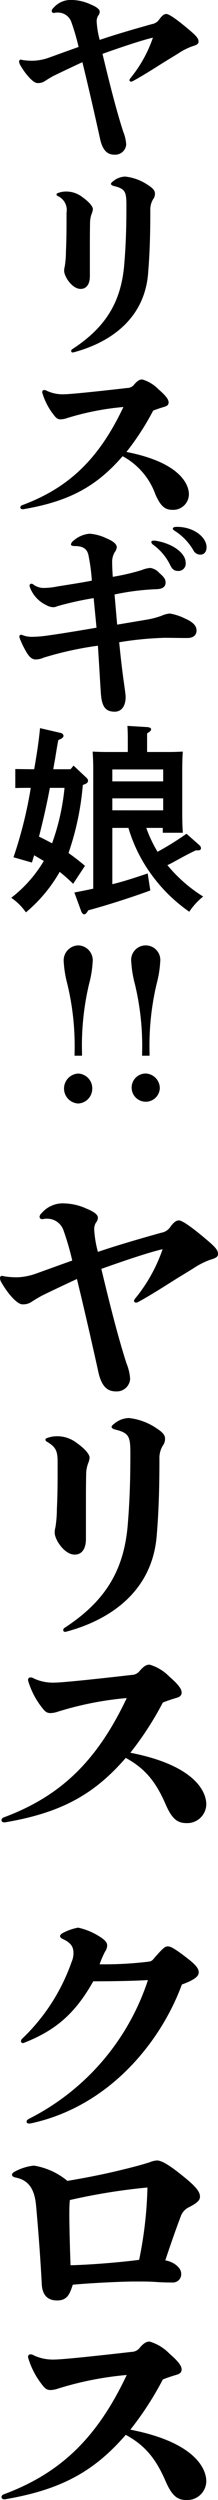 <svg xmlns="http://www.w3.org/2000/svg" viewBox="0 0 32.021 366.504"><g id="レイヤー_2" data-name="レイヤー 2"><g id="背景"><path d="M10.481,3.235A2.088,2.088,0,0,0,8.533,1.84a1.791,1.791,0,0,0-.442.03.678.678,0,0,1-.207.029.3.3,0,0,1-.295-.3.734.734,0,0,1,.265-.446A3.35,3.35,0,0,1,10.658,0a6.828,6.828,0,0,1,2.6.623c.944.386,1.387.742,1.387,1.1a.963.963,0,0,1-.236.594,1.53,1.53,0,0,0-.207.89,13.285,13.285,0,0,0,.443,2.642c2.332-.8,5.341-1.662,7.672-2.315a1.617,1.617,0,0,0,1.092-.713c.413-.564.709-.771,1.033-.771.355,0,1.447.682,3.749,2.671.708.623.973.979.973,1.365,0,.356-.236.5-.944.712a9.211,9.211,0,0,0-1.947.98c-.65.415-1.712,1.038-2.833,1.751-1.447.92-3.1,1.929-3.956,2.374a.443.443,0,0,1-.235.059.217.217,0,0,1-.236-.237.607.607,0,0,1,.147-.267A19.21,19.21,0,0,0,22.462,5.52c-1.829.416-5.577,1.722-7.407,2.375,1.122,4.688,2.066,8.369,3.04,11.4a6.012,6.012,0,0,1,.442,1.87,1.616,1.616,0,0,1-1.682,1.513c-.826,0-1.711-.3-2.154-2.315s-1.535-6.915-2.6-11.248c-1.475.683-3.6,1.692-4.25,2.018-.442.238-.826.475-1.239.743a1.805,1.805,0,0,1-1.121.3c-.561,0-1.653-1.127-2.538-2.671a1.09,1.09,0,0,1-.147-.5.26.26,0,0,1,.235-.267,1.438,1.438,0,0,1,.266.059A9.2,9.2,0,0,0,4.963,8.9,7.646,7.646,0,0,0,7,8.518c.59-.208,2.951-1.069,4.544-1.633A33.263,33.263,0,0,0,10.481,3.235Z"/><path d="M13.2,36.568v3.917c0,1.1-.443,1.87-1.357,1.87-1.27,0-2.42-1.84-2.42-2.641a2.486,2.486,0,0,1,.088-.653A13.847,13.847,0,0,0,9.685,36.9c.058-1.277.087-2.523.087-4.393V31.167a2.234,2.234,0,0,0-1.3-2.434A.279.279,0,0,1,8.3,28.5a.22.22,0,0,1,.147-.179A3.341,3.341,0,0,1,9.6,28.08a3.847,3.847,0,0,1,2.478.8c1.092.772,1.565,1.425,1.565,1.781a2.362,2.362,0,0,1-.177.683,3.827,3.827,0,0,0-.236,1.157C13.2,33.927,13.2,35.262,13.2,36.568Zm8.558,3.473c-.531,6.8-5.695,10.179-10.8,11.574a1.449,1.449,0,0,1-.265.059.212.212,0,0,1-.237-.208A.316.316,0,0,1,10.6,51.2c4.928-3.2,7.172-6.915,7.643-12.346.266-3.175.325-5.847.325-8.666,0-2.018-.118-2.493-1.8-2.908-.266-.06-.472-.178-.472-.327,0-.089.118-.237.324-.386a2.893,2.893,0,0,1,1.771-.682,7.32,7.32,0,0,1,3.393,1.276c.826.534.975.861.975,1.246a1.306,1.306,0,0,1-.266.8,2.867,2.867,0,0,0-.413,1.632C22.079,34.965,21.961,37.577,21.754,40.041Z"/><path d="M9.832,61.3a3.052,3.052,0,0,1-.915.178c-.384,0-.62-.119-1-.623a9.651,9.651,0,0,1-1.683-3.2.451.451,0,0,1-.029-.178.28.28,0,0,1,.295-.3.715.715,0,0,1,.384.119,5.493,5.493,0,0,0,2.626.5c.531,0,2.745-.208,4.929-.445,1.416-.148,2.714-.3,4.279-.475a1.266,1.266,0,0,0,.914-.415c.591-.712.915-.832,1.269-.832a5.481,5.481,0,0,1,2.39,1.455c1.181,1.009,1.476,1.543,1.476,1.9s-.206.535-.619.653c-.5.149-1.063.326-1.653.564a38.44,38.44,0,0,1-3.925,6.054c7.614,1.484,9.178,4.571,9.178,6.233a2.306,2.306,0,0,1-2.391,2.256c-1.062,0-1.741-.446-2.538-2.286a10.3,10.3,0,0,0-4.81-5.579c-3.807,4.392-7.761,6.588-14.431,7.746a.827.827,0,0,1-.265.029c-.206,0-.325-.118-.325-.267,0-.118.059-.237.266-.326,6.787-2.523,11.243-6.707,14.873-14.394A39.393,39.393,0,0,0,9.832,61.3Z"/><path d="M13.757,87.683A47.284,47.284,0,0,0,8.415,88.87a1.345,1.345,0,0,1-.619.148,2.187,2.187,0,0,1-.975-.3A4.664,4.664,0,0,1,4.4,86.109a.916.916,0,0,1-.058-.237.274.274,0,0,1,.265-.3.475.475,0,0,1,.295.119,2.488,2.488,0,0,0,1.594.5,10.1,10.1,0,0,0,1.889-.208c.678-.119,3.659-.564,5.105-.861a27.548,27.548,0,0,0-.5-3.739c-.236-1.1-1.033-1.336-2.094-1.336-.3,0-.473-.089-.473-.237a.781.781,0,0,1,.325-.5,4.055,4.055,0,0,1,2.419-1.068,6.72,6.72,0,0,1,2.42.653c1.151.475,1.564.92,1.564,1.335a1.345,1.345,0,0,1-.295.713,2.754,2.754,0,0,0-.383,1.484c0,.385.029,1.187.089,2.136a33.009,33.009,0,0,0,4.219-.979,4.352,4.352,0,0,1,1.3-.327A2.227,2.227,0,0,1,23.406,84c.709.623.915.92.915,1.4,0,.564-.353.979-1.475.979a36.146,36.146,0,0,0-6.02.772l.383,4.422,4.4-.741a12.319,12.319,0,0,0,2.125-.564,3.867,3.867,0,0,1,1.21-.327,7.9,7.9,0,0,1,2.243.742c.974.416,1.682.98,1.682,1.721,0,.653-.384,1.128-1.387,1.128h-.088c-1.092,0-2.214-.029-3.217-.029a49.3,49.3,0,0,0-6.669.652c.206,2.137.472,4.423.708,6.025.147,1.1.236,1.633.236,1.989,0,1.513-.738,2.166-1.594,2.166-1.328,0-1.888-.683-2.036-2.612-.118-1.632-.265-4.451-.443-7.063a50.024,50.024,0,0,0-7.968,1.751,2.955,2.955,0,0,1-1.179.267c-.473,0-.886-.3-1.329-1.039a14.139,14.139,0,0,1-1-2.048.87.87,0,0,1-.058-.267.249.249,0,0,1,.266-.267.65.65,0,0,1,.294.09,3.911,3.911,0,0,0,1.476.207,16.4,16.4,0,0,0,2.065-.178c1.949-.267,4.634-.712,7.231-1.157Zm9-8.429c2.684.415,4.514,1.87,4.514,3.235a1.072,1.072,0,0,1-1.062,1.217c-.561,0-.885-.179-1.21-.861a7.951,7.951,0,0,0-2.479-2.968c-.207-.148-.294-.3-.294-.416s.118-.207.353-.207Zm3.216-2.018c2.538,0,4.368,1.543,4.368,3,0,.623-.355,1.069-.857,1.069a1.125,1.125,0,0,1-1.091-.653,8.423,8.423,0,0,0-2.8-2.879c-.149-.089-.207-.178-.207-.267,0-.149.147-.267.531-.267Z"/><path d="M1.982,125.676A62.858,62.858,0,0,0,4.52,115.5c-.767,0-1.653,0-2.272.029v-2.79l2.331.03h.442c.473-2.7.708-4.422.856-6.025l3.069.713a.5.5,0,0,1,.384.415c0,.178-.177.356-.442.475l-.326.149c-.147.771-.176.949-.471,2.759q-.133.714-.266,1.514h2.538l.443-.534,1.859,1.751c.177.178.266.3.266.445,0,.238-.148.416-.473.534l-.295.119a40.825,40.825,0,0,1-2.1,9.972c.768.534,1.536,1.128,2.42,1.87l-1.74,2.641a24.64,24.64,0,0,0-1.977-1.751,21.783,21.783,0,0,1-4.958,5.936,8.6,8.6,0,0,0-2.155-2.137,19.164,19.164,0,0,0,4.781-5.4c-.472-.267-.944-.564-1.417-.831-.118.386-.236.743-.324,1.069ZM7.323,115.5c-.442,2.4-1,4.807-1.594,7.152.65.3,1.3.653,1.919.979a33.485,33.485,0,0,0,1.83-8.131ZM16.5,129.624c1.741-.416,3.482-1.01,5.194-1.574l.384,2.493c-2.745,1.01-6.463,2.2-9.119,2.909-.236.416-.413.593-.59.593-.148,0-.325-.177-.414-.385l-1.032-2.82c.915-.178,1.859-.356,2.773-.564v-17.45c0-1.306-.058-2.108-.088-2.642.65.03,1.269.06,2.124.06h3.04v-1.93c0-.831-.029-1.483-.058-1.9l2.921.178c.354.03.56.148.56.326s-.176.357-.59.594v2.731h3.128c.857,0,1.476-.03,2.125-.06-.058.534-.088,1.692-.088,2.642v6.2c0,1.395.03,2.374.088,3.057H23.908v-.712h-2.42a18.969,18.969,0,0,0,1.653,3.5,42.275,42.275,0,0,0,4.25-2.642l1.918,1.692a.578.578,0,0,1,.207.446c0,.207-.148.3-.5.3h-.266c-.737.356-1.121.534-2.686,1.395-.5.267-.944.534-1.475.771a21.491,21.491,0,0,0,5.253,4.6A9.875,9.875,0,0,0,27.8,133.66,23.243,23.243,0,0,1,22.02,127.9a22.289,22.289,0,0,1-3.158-6.529H16.5ZM23.968,112.8H16.5v1.751h7.467Zm0,5.995V117.04H16.5v1.751Z"/><path d="M12.047,154.767H10.954v-.415a38.794,38.794,0,0,0-1.061-10.091,16.31,16.31,0,0,1-.532-3.235,2.207,2.207,0,0,1,2.124-2.434,2.19,2.19,0,0,1,2.125,2.434,15.65,15.65,0,0,1-.531,3.235,39.383,39.383,0,0,0-1.032,10.12Zm1.5,4.808a2.164,2.164,0,0,1-2.067,2.2,2.2,2.2,0,0,1,0-4.393A2.165,2.165,0,0,1,13.552,159.575Z"/><path d="M21.967,154.767H20.874v-.415a38.747,38.747,0,0,0-1.062-10.091,16.375,16.375,0,0,1-.531-3.235,2.144,2.144,0,1,1,4.249,0A15.65,15.65,0,0,1,23,144.261a39.383,39.383,0,0,0-1.032,10.12Zm1.505,4.808a2.07,2.07,0,1,1-2.067-2.2A2.164,2.164,0,0,1,23.472,159.575Z"/><path d="M9.323,180.359a2.539,2.539,0,0,0-2.367-1.7,2.211,2.211,0,0,0-.538.036.806.806,0,0,1-.251.036.36.36,0,0,1-.358-.361.886.886,0,0,1,.323-.541,4.064,4.064,0,0,1,3.406-1.406,8.3,8.3,0,0,1,3.155.757c1.148.469,1.686.9,1.686,1.335a1.17,1.17,0,0,1-.287.721,1.863,1.863,0,0,0-.251,1.083,16.116,16.116,0,0,0,.538,3.21c2.833-.974,6.49-2.02,9.323-2.814a1.962,1.962,0,0,0,1.326-.866c.5-.685.862-.937,1.256-.937.43,0,1.757.83,4.554,3.246.86.757,1.183,1.191,1.183,1.659,0,.433-.287.614-1.147.866a11.191,11.191,0,0,0-2.367,1.19c-.789.505-2.08,1.263-3.443,2.129-1.756,1.118-3.764,2.345-4.8,2.886a.543.543,0,0,1-.287.072.265.265,0,0,1-.287-.289.747.747,0,0,1,.179-.324,23.335,23.335,0,0,0,4.016-7.215c-2.223.5-6.777,2.092-9,2.886,1.362,5.7,2.51,10.172,3.693,13.852a7.3,7.3,0,0,1,.538,2.272,1.964,1.964,0,0,1-2.044,1.84c-1,0-2.08-.361-2.618-2.814S12.586,192.768,11.3,187.5c-1.793.83-4.375,2.056-5.163,2.453-.538.288-1,.577-1.507.9a2.182,2.182,0,0,1-1.362.361c-.682,0-2.008-1.371-3.084-3.246A1.329,1.329,0,0,1,0,187.357a.317.317,0,0,1,.286-.324,1.8,1.8,0,0,1,.323.072,11.186,11.186,0,0,0,2.008.145,9.286,9.286,0,0,0,2.475-.47c.717-.252,3.586-1.3,5.521-1.984A40.179,40.179,0,0,0,9.323,180.359Z"/><path d="M12.622,220.871v4.761c0,1.335-.538,2.273-1.649,2.273-1.542,0-2.941-2.237-2.941-3.211a2.965,2.965,0,0,1,.108-.793,16.842,16.842,0,0,0,.214-2.633c.073-1.552.108-3.066.108-5.339v-1.623c0-1.587-.251-2.164-1.577-2.958a.339.339,0,0,1-.216-.289.266.266,0,0,1,.18-.216,4.046,4.046,0,0,1,1.4-.289,4.675,4.675,0,0,1,3.012.974c1.327.938,1.9,1.732,1.9,2.164a2.821,2.821,0,0,1-.215.83,4.733,4.733,0,0,0-.287,1.407C12.622,217.661,12.622,219.284,12.622,220.871Zm10.4,4.22c-.646,8.261-6.921,12.373-13.125,14.068a1.8,1.8,0,0,1-.322.072.256.256,0,0,1-.287-.252.384.384,0,0,1,.179-.325c5.988-3.9,8.714-8.4,9.288-15.006.322-3.859.393-7.106.393-10.533,0-2.452-.142-3.03-2.186-3.534-.323-.073-.574-.217-.574-.4,0-.109.143-.289.394-.469a3.51,3.51,0,0,1,2.152-.83,8.9,8.9,0,0,1,4.124,1.551c1,.649,1.183,1.046,1.183,1.515a1.579,1.579,0,0,1-.323.974,3.485,3.485,0,0,0-.5,1.984C23.415,218.923,23.271,222.1,23.021,225.091Z"/><path d="M8.534,250.921a3.7,3.7,0,0,1-1.112.217c-.466,0-.753-.144-1.219-.758a11.714,11.714,0,0,1-2.044-3.895.54.54,0,0,1-.036-.216.34.34,0,0,1,.359-.361.866.866,0,0,1,.466.144,6.665,6.665,0,0,0,3.192.613c.645,0,3.335-.252,5.988-.541,1.721-.18,3.3-.361,5.2-.577a1.538,1.538,0,0,0,1.111-.5c.718-.866,1.113-1.01,1.542-1.01a6.657,6.657,0,0,1,2.906,1.767c1.433,1.227,1.792,1.876,1.792,2.309s-.251.649-.753.794c-.61.18-1.291.4-2.008.685a46.676,46.676,0,0,1-4.77,7.359c9.252,1.8,11.153,5.554,11.153,7.575a2.8,2.8,0,0,1-2.9,2.741c-1.292,0-2.117-.541-3.084-2.777-1.47-3.391-3.084-5.267-5.845-6.782-4.626,5.339-9.431,8.008-17.535,9.415a.991.991,0,0,1-.323.036c-.251,0-.394-.144-.394-.325,0-.144.071-.288.322-.4,8.248-3.067,13.662-8.153,18.073-17.5A47.864,47.864,0,0,0,8.534,250.921Z"/><path d="M21.837,287.575a.916.916,0,0,0,.682-.361c1.4-1.623,1.721-1.876,2.115-1.876.43,0,1,.289,2.869,1.732,1.4,1.082,1.685,1.587,1.685,2.092,0,.541-.574,1.082-2.474,1.768C23.7,299.154,16.208,308.749,4.59,311.274a1.576,1.576,0,0,1-.323.036c-.251,0-.359-.108-.359-.289,0-.144.108-.288.4-.432A34.968,34.968,0,0,0,21.729,290.28c-2.4.144-5.916.18-8.032.18-2.833,5.051-5.844,7.287-10.076,8.982a.875.875,0,0,1-.251.073.264.264,0,0,1-.287-.289.443.443,0,0,1,.144-.325,28.57,28.57,0,0,0,7.279-11.254,3.259,3.259,0,0,0,.287-1.3c0-.938-.358-1.516-1.506-2.057-.323-.144-.466-.288-.466-.469,0-.108.108-.252.323-.4a7.871,7.871,0,0,1,2.331-.83,9.852,9.852,0,0,1,3.083,1.262c1.04.65,1.183,1.011,1.183,1.371a1.622,1.622,0,0,1-.322.9,15.4,15.4,0,0,0-.789,1.84A52.879,52.879,0,0,0,21.837,287.575Z"/><path d="M17.606,318.166c1.506-.361,3.083-.758,4.411-1.191a3.151,3.151,0,0,1,1.04-.252c.68,0,1.864.685,4.015,2.453,1.829,1.479,2.3,2.2,2.3,2.849,0,.5-.322.9-1.684,1.588a2.305,2.305,0,0,0-1.148,1.334c-.645,1.7-1.471,4.04-2.26,6.421,1.291.216,2.331,1.118,2.331,1.912a1.209,1.209,0,0,1-1.254,1.334c-.646,0-1.328,0-2.368-.072s-1.613-.072-3.3-.072-6.383.217-9,.469c-.431,1.335-.79,2.309-2.295,2.309-1.471,0-2.188-.866-2.259-2.417-.216-4.112-.538-8.188-.825-11.363-.215-2.669-1.184-3.9-3.084-4.256-.286-.072-.466-.216-.466-.4,0-.108.071-.216.251-.361a7.423,7.423,0,0,1,2.976-.974A10.32,10.32,0,0,1,9.9,319.717C12.729,319.248,15.562,318.671,17.606,318.166ZM10.184,324.8c0,1.3.071,4.4.178,7.286,3.013-.072,7.316-.432,10.076-.793a58.931,58.931,0,0,0,1.22-10.605,88.277,88.277,0,0,0-11.4,1.839C10.184,323.288,10.184,323.9,10.184,324.8Z"/><path d="M8.534,350.164a3.73,3.73,0,0,1-1.112.216c-.466,0-.753-.144-1.219-.757a11.727,11.727,0,0,1-2.044-3.9.535.535,0,0,1-.036-.216.34.34,0,0,1,.359-.361.866.866,0,0,1,.466.144,6.665,6.665,0,0,0,3.192.613c.645,0,3.335-.252,5.988-.541,1.721-.18,3.3-.361,5.2-.577a1.538,1.538,0,0,0,1.111-.5c.718-.866,1.113-1.01,1.542-1.01a6.653,6.653,0,0,1,2.906,1.768c1.433,1.226,1.792,1.875,1.792,2.308s-.251.65-.753.794c-.61.18-1.291.4-2.008.685a46.631,46.631,0,0,1-4.77,7.359c9.252,1.8,11.153,5.555,11.153,7.575a2.8,2.8,0,0,1-2.9,2.741c-1.292,0-2.117-.541-3.084-2.777-1.47-3.391-3.084-5.267-5.845-6.782-4.626,5.339-9.431,8.008-17.535,9.415a.991.991,0,0,1-.323.036c-.251,0-.394-.144-.394-.325,0-.144.071-.288.322-.4,8.248-3.067,13.662-8.153,18.073-17.5A47.858,47.858,0,0,0,8.534,350.164Z"/></g></g></svg>